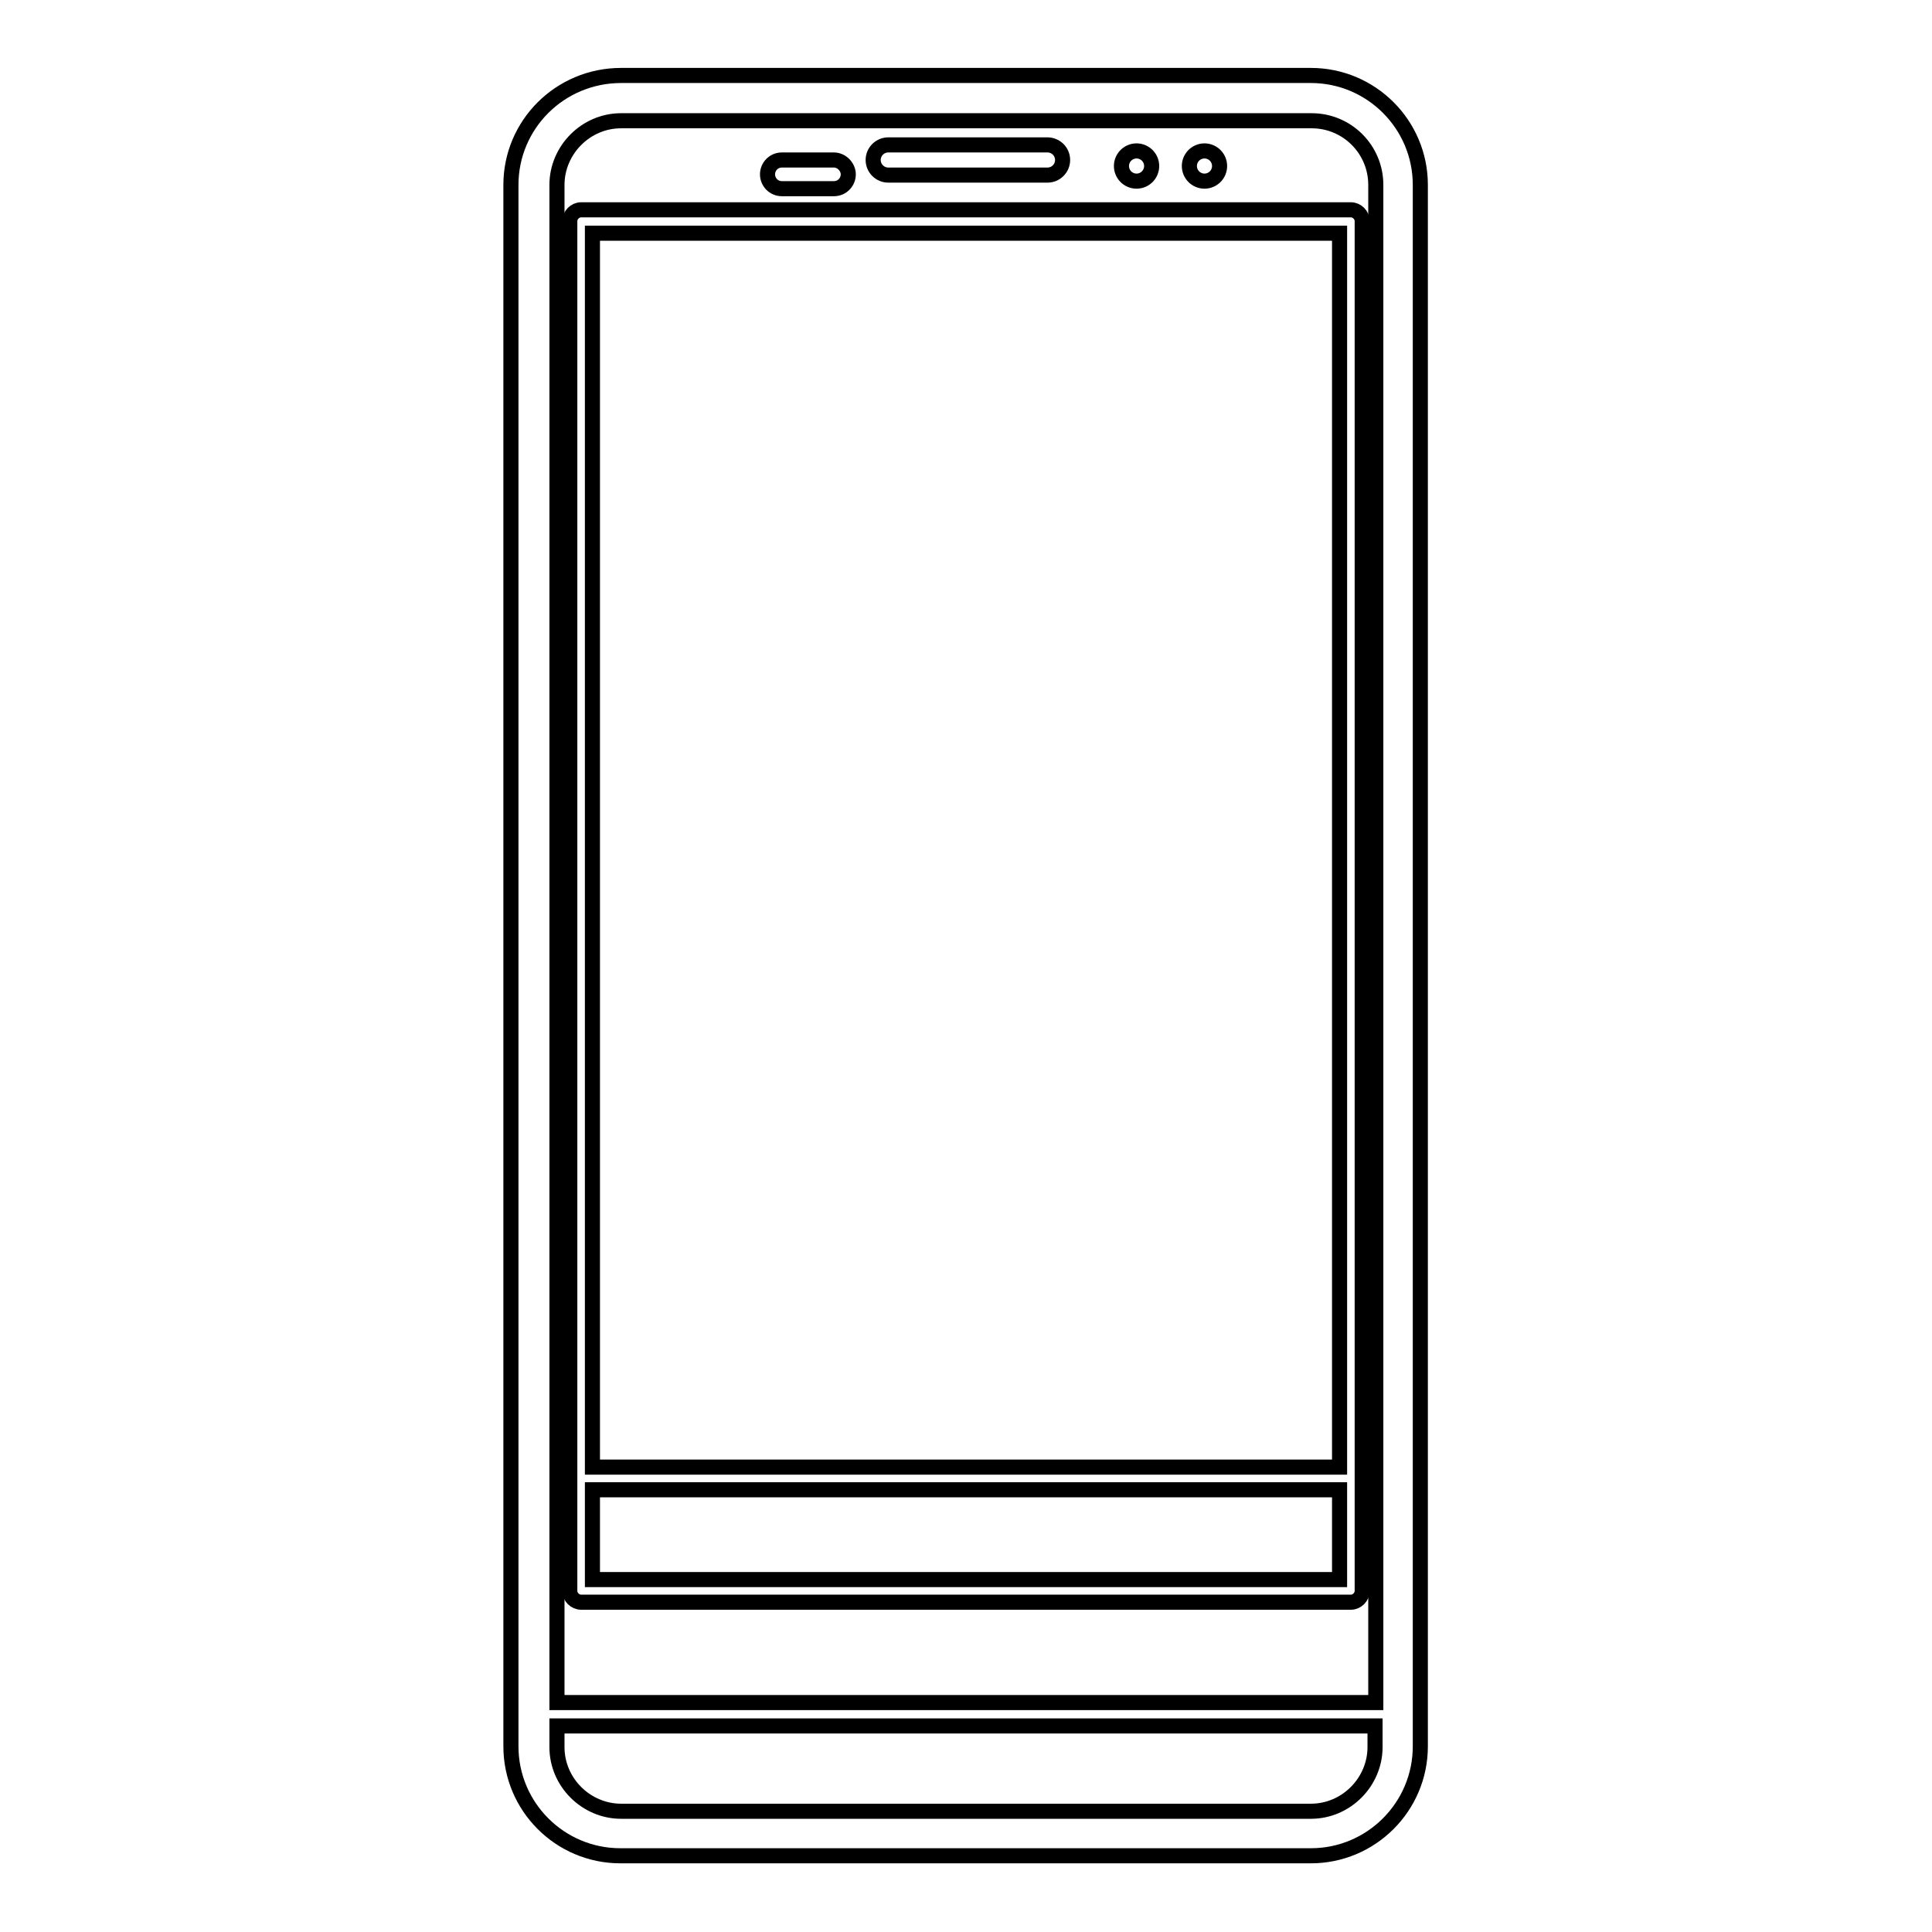 <?xml version="1.0" encoding="utf-8"?>
<!-- Svg Vector Icons : http://www.onlinewebfonts.com/icon -->
<!DOCTYPE svg PUBLIC "-//W3C//DTD SVG 1.1//EN" "http://www.w3.org/Graphics/SVG/1.1/DTD/svg11.dtd">
<svg version="1.1" xmlns="http://www.w3.org/2000/svg" xmlns:xlink="http://www.w3.org/1999/xlink" x="0px" y="0px" viewBox="0 0 256 256" enable-background="new 0 0 256 256" xml:space="preserve">
<g><g><g><g><path stroke-width="2" fill-opacity="0" stroke="#000000"  d="M67.7,24.5v206.9c0,8,6.5,14.5,14.5,14.5h91.5c8,0,14.5-6.5,14.5-14.5V24.5c0-8-6.5-14.5-14.5-14.5H82.3C74.2,10,67.7,16.5,67.7,24.5z M73.8,24.5c0-4.6,3.8-8.5,8.5-8.5h91.5c4.7,0,8.5,3.8,8.5,8.5v201.1H73.8V24.5z M73.8,228.7h108.4v2.8c0,4.6-3.8,8.5-8.5,8.5H82.3c-4.6,0-8.5-3.8-8.5-8.5V228.7L73.8,228.7z"/><path stroke-width="2" fill-opacity="0" stroke="#000000"  d="M117.7,23.2h21.1c1.1,0,2-0.9,2-2c0-1.1-0.9-2-2-2h-21.1c-1.1,0-2,0.9-2,2C115.7,22.3,116.6,23.2,117.7,23.2z"/><path stroke-width="2" fill-opacity="0" stroke="#000000"  d="M103.6,25h6.9c1.1,0,1.9-0.9,1.9-1.9s-0.9-1.9-1.9-1.9h-6.9c-1.1,0-1.9,0.9-1.9,1.9S102.5,25,103.6,25z"/><path stroke-width="2" fill-opacity="0" stroke="#000000"  d="M148.6 22a2 2 0 1 0 4 0a2 2 0 1 0 -4 0z"/><path stroke-width="2" fill-opacity="0" stroke="#000000"  d="M157.6 22a2 2 0 1 0 4 0a2 2 0 1 0 -4 0z"/><path stroke-width="2" fill-opacity="0" stroke="#000000"  d="M179,27.8H77c-0.8,0-1.5,0.7-1.5,1.5v181.5c0,0.8,0.7,1.5,1.5,1.5h102c0.8,0,1.5-0.7,1.5-1.5V29.3C180.5,28.5,179.8,27.8,179,27.8z M177.5,209.3h-99v-11.9h99V209.3L177.5,209.3z M177.5,194.4h-99V30.9h99V194.4L177.5,194.4z"/></g></g><g></g><g></g><g></g><g></g><g></g><g></g><g></g><g></g><g></g><g></g><g></g><g></g><g></g><g></g><g></g></g></g>
</svg>